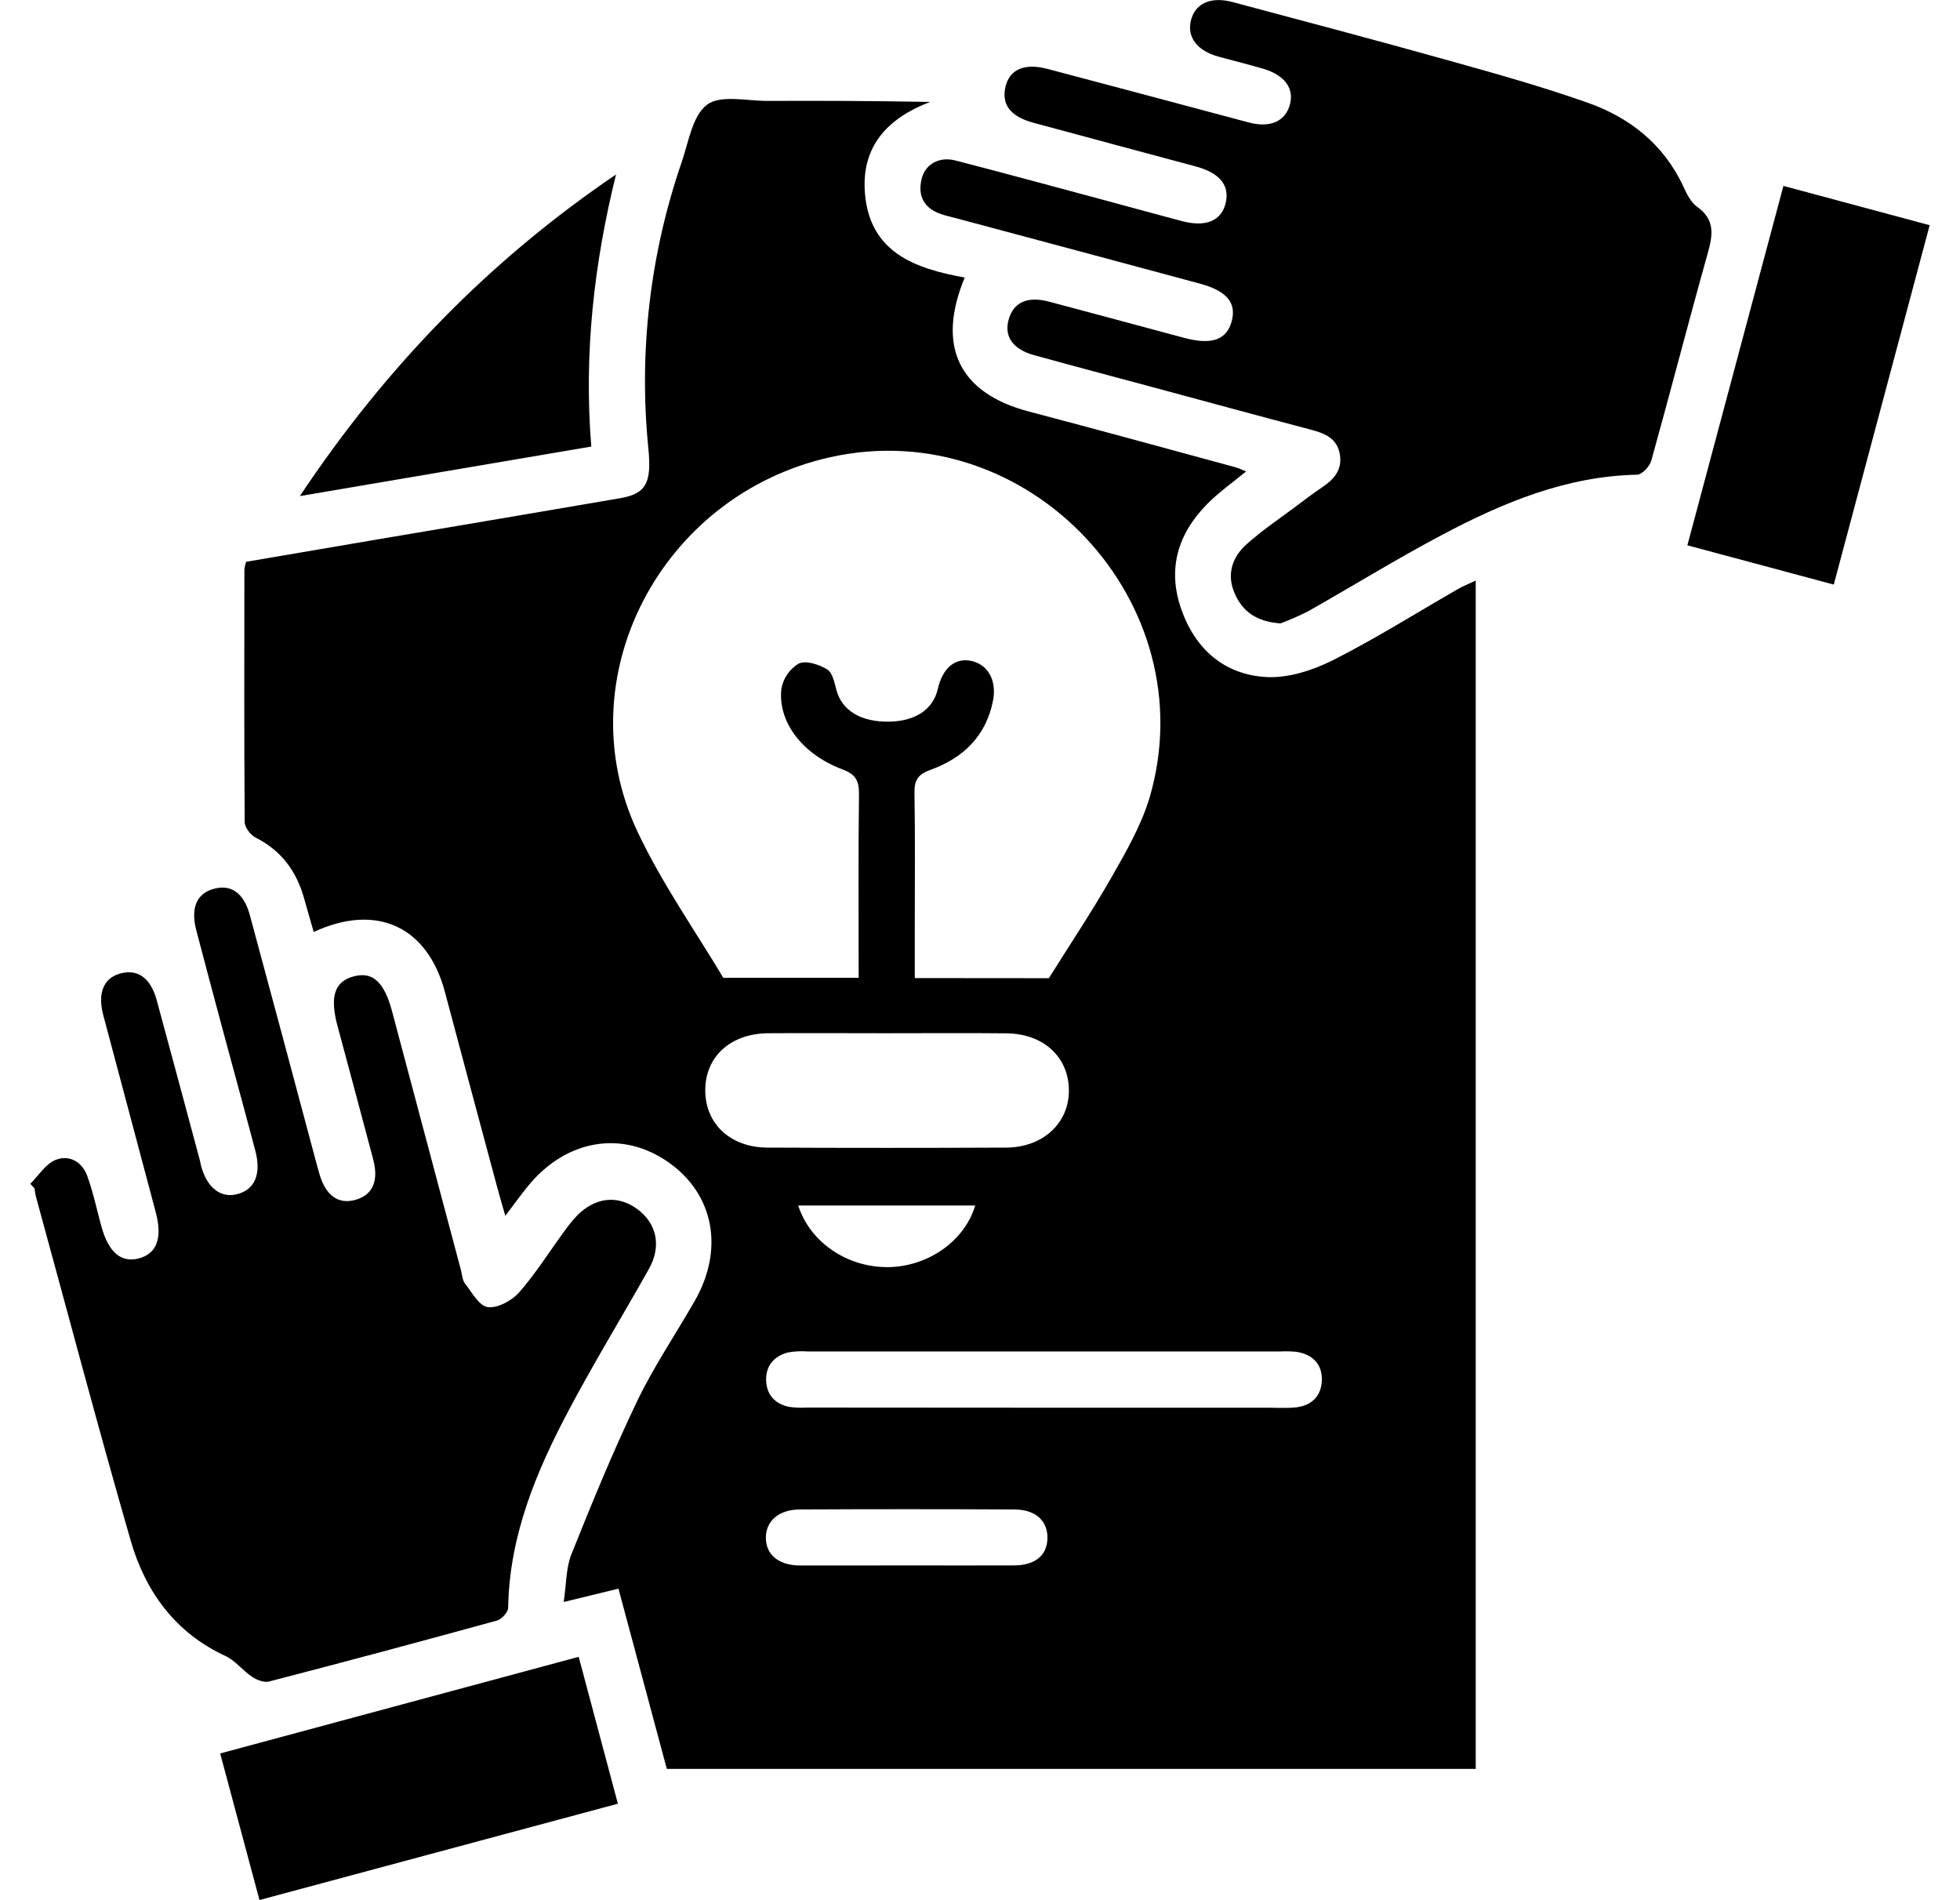 <?xml version="1.0" encoding="UTF-8"?>
<svg xmlns="http://www.w3.org/2000/svg" width="65" height="63" viewBox="0 0 65 63" fill="none">
  <path d="M22.114 58.651L20.51 52.675L18.694 53.117C18.782 52.536 18.767 51.993 18.951 51.531C19.633 49.83 20.328 48.129 21.12 46.478C21.674 45.323 22.399 44.25 23.039 43.136C24.023 41.42 23.677 39.598 22.172 38.54C20.641 37.463 18.778 37.774 17.512 39.324C17.275 39.614 17.055 39.919 16.758 40.314C16.646 39.92 16.555 39.616 16.473 39.306C15.897 37.167 15.323 35.025 14.752 32.88C14.176 30.723 12.489 29.933 10.404 30.902C10.296 30.524 10.187 30.156 10.085 29.787C9.833 28.885 9.331 28.203 8.476 27.771C8.307 27.686 8.116 27.436 8.115 27.259C8.094 24.462 8.102 21.665 8.105 18.868C8.117 18.787 8.135 18.706 8.16 18.628L12.516 17.886C15.198 17.431 17.882 16.981 20.561 16.52C21.419 16.373 21.615 16.024 21.503 14.882C21.178 11.67 21.555 8.425 22.608 5.373C22.837 4.705 22.964 3.832 23.448 3.472C23.896 3.137 24.76 3.346 25.441 3.346C27.234 3.337 29.026 3.346 30.846 3.38C29.464 3.905 28.573 4.822 28.681 6.363C28.821 8.366 30.337 8.905 31.994 9.202C31.041 11.489 31.816 13.039 34.116 13.644C36.416 14.248 38.685 14.873 40.969 15.492C41.072 15.52 41.169 15.569 41.325 15.631C40.862 16.009 40.412 16.33 40.032 16.714C39.066 17.693 38.708 18.856 39.171 20.189C39.635 21.523 40.604 22.375 42.006 22.449C42.73 22.485 43.534 22.227 44.198 21.893C45.618 21.177 46.97 20.323 48.352 19.53C48.52 19.433 48.702 19.362 48.94 19.249V58.651H22.114ZM34.783 32.434C35.468 31.339 36.207 30.235 36.864 29.084C37.344 28.242 37.843 27.376 38.121 26.457C40.025 19.982 34.098 13.689 27.523 15.162C21.898 16.422 18.738 22.499 21.15 27.593C21.967 29.319 23.083 30.902 23.986 32.42H28.476C28.476 30.302 28.461 28.308 28.487 26.313C28.487 25.864 28.361 25.668 27.933 25.508C26.619 25.014 25.796 23.951 25.912 22.848C25.941 22.673 26.008 22.507 26.107 22.361C26.207 22.215 26.338 22.092 26.49 22.001C26.73 21.889 27.167 22.032 27.435 22.198C27.615 22.309 27.675 22.648 27.744 22.898C27.93 23.561 28.549 23.939 29.476 23.928C30.356 23.916 30.944 23.525 31.099 22.848C31.261 22.144 31.678 21.796 32.219 21.916C32.76 22.035 33.059 22.553 32.933 23.224C32.704 24.404 31.942 25.136 30.857 25.526C30.448 25.673 30.32 25.862 30.327 26.282C30.352 27.746 30.337 29.21 30.337 30.675V32.43L34.783 32.434ZM29.388 34.259C28.082 34.259 26.776 34.25 25.47 34.259C24.213 34.27 23.375 35.051 23.389 36.176C23.401 37.274 24.23 38.045 25.449 38.051C28.084 38.063 30.718 38.063 33.353 38.051C34.593 38.051 35.465 37.23 35.448 36.13C35.432 35.03 34.588 34.271 33.373 34.262C32.046 34.248 30.717 34.259 29.388 34.259ZM34.592 46.675H42.029C42.339 46.675 42.651 46.695 42.958 46.666C43.497 46.614 43.824 46.288 43.837 45.757C43.851 45.227 43.521 44.901 42.989 44.822C42.813 44.805 42.635 44.801 42.458 44.81H26.783C26.562 44.793 26.339 44.805 26.121 44.845C25.669 44.971 25.395 45.285 25.407 45.764C25.42 46.242 25.698 46.547 26.162 46.646C26.359 46.675 26.558 46.683 26.757 46.67L34.592 46.675ZM30.053 51.904C31.249 51.904 32.441 51.91 33.638 51.904C34.331 51.897 34.717 51.575 34.736 51.022C34.756 50.44 34.358 50.053 33.643 50.049C31.275 50.037 28.907 50.037 26.54 50.049C25.827 50.049 25.401 50.427 25.399 50.985C25.396 51.543 25.819 51.902 26.53 51.907C27.708 51.911 28.881 51.904 30.053 51.904ZM32.34 39.97H26.471C26.864 41.196 28.105 42.029 29.454 42.014C30.776 41.999 31.995 41.146 32.34 39.97Z" fill="black"></path>
  <path d="M1.006 39.25C1.277 38.979 1.508 38.602 1.83 38.465C2.288 38.272 2.721 38.516 2.895 38.994C3.091 39.534 3.208 40.102 3.361 40.657C3.597 41.519 4.01 41.876 4.599 41.726C5.195 41.574 5.394 41.053 5.167 40.201C4.588 38.015 4.001 35.833 3.422 33.649C3.233 32.935 3.434 32.444 3.962 32.286C4.552 32.111 4.99 32.412 5.195 33.156C5.679 34.929 6.153 36.707 6.631 38.483C6.648 38.547 6.656 38.609 6.673 38.678C6.881 39.405 7.338 39.745 7.895 39.587C8.452 39.428 8.669 38.924 8.47 38.165C8.108 36.794 7.732 35.426 7.363 34.056C7.077 32.987 6.788 31.914 6.509 30.843C6.32 30.116 6.517 29.644 7.055 29.481C7.647 29.301 8.084 29.593 8.287 30.347C9.027 33.085 9.763 35.825 10.493 38.566C10.527 38.692 10.564 38.818 10.601 38.95C10.811 39.652 11.23 39.944 11.797 39.781C12.364 39.617 12.564 39.151 12.376 38.441C11.987 36.963 11.587 35.488 11.191 34.01C10.931 33.038 11.098 32.535 11.738 32.372C12.35 32.209 12.736 32.553 12.995 33.506C13.761 36.375 14.525 39.245 15.287 42.115C15.328 42.265 15.332 42.444 15.421 42.558C15.649 42.85 15.892 43.303 16.175 43.339C16.5 43.382 16.969 43.128 17.211 42.858C17.751 42.246 18.189 41.543 18.674 40.88C18.812 40.68 18.965 40.489 19.131 40.311C19.732 39.699 20.469 39.615 21.11 40.072C21.775 40.545 21.951 41.304 21.522 42.071C20.642 43.637 19.704 45.17 18.864 46.755C17.777 48.802 16.893 50.924 16.852 53.307C16.852 53.454 16.64 53.685 16.485 53.731C13.971 54.424 11.45 55.098 8.922 55.754C8.757 55.796 8.519 55.703 8.363 55.6C8.051 55.393 7.807 55.063 7.483 54.911C5.807 54.137 4.821 52.769 4.332 51.075C3.239 47.285 2.232 43.471 1.189 39.666C1.17 39.579 1.156 39.492 1.146 39.404L1.006 39.25Z" fill="black"></path>
  <path d="M42.465 20.67C41.67 20.612 41.208 20.279 40.946 19.677C40.671 19.047 40.86 18.475 41.339 18.047C41.865 17.576 42.459 17.18 43.024 16.755C43.291 16.555 43.555 16.353 43.831 16.168C44.222 15.907 44.517 15.599 44.436 15.079C44.348 14.519 43.92 14.365 43.449 14.24C41.689 13.777 39.946 13.3 38.195 12.829C36.891 12.478 35.587 12.134 34.287 11.774C33.58 11.578 33.288 11.145 33.455 10.58C33.622 10.015 34.083 9.814 34.79 10.002C36.287 10.399 37.78 10.803 39.276 11.204C40.19 11.448 40.689 11.267 40.851 10.638C41.007 10.033 40.675 9.641 39.787 9.403C37.097 8.678 34.405 7.956 31.712 7.237C31.541 7.192 31.368 7.154 31.201 7.096C30.654 6.906 30.433 6.515 30.559 5.953C30.669 5.449 31.141 5.178 31.69 5.323C33.339 5.748 34.982 6.196 36.626 6.637C37.481 6.867 38.333 7.104 39.189 7.329C39.983 7.54 40.504 7.329 40.647 6.734C40.79 6.14 40.44 5.726 39.642 5.515C37.848 5.032 36.053 4.555 34.26 4.067C33.497 3.859 33.201 3.452 33.35 2.857C33.492 2.293 33.989 2.085 34.746 2.287C36.97 2.875 39.192 3.466 41.414 4.061C42.114 4.246 42.609 4.032 42.769 3.495C42.936 2.936 42.609 2.487 41.873 2.273C41.384 2.132 40.89 2.01 40.4 1.875C39.712 1.684 39.371 1.245 39.488 0.707C39.614 0.128 40.13 -0.129 40.871 0.067C43.265 0.704 45.659 1.34 48.044 2.006C49.577 2.434 51.113 2.864 52.614 3.392C54.038 3.887 55.175 4.778 55.833 6.199C55.942 6.437 56.074 6.703 56.276 6.852C56.884 7.281 56.806 7.789 56.632 8.407C55.99 10.69 55.4 12.987 54.763 15.271C54.71 15.464 54.456 15.736 54.291 15.74C51.939 15.788 49.842 16.666 47.817 17.738C46.309 18.536 44.859 19.433 43.376 20.271C43.08 20.421 42.776 20.554 42.465 20.67Z" fill="black"></path>
  <path d="M19.191 54.935C19.628 56.574 20.05 58.151 20.491 59.805L8.605 62.999L7.302 58.139L19.191 54.935Z" fill="black"></path>
  <path d="M60.814 19.383L55.959 18.081C57.022 14.102 58.077 10.159 59.144 6.164L63.994 7.467C62.93 11.455 61.878 15.397 60.814 19.383Z" fill="black"></path>
  <path d="M9.945 16.448C12.812 12.142 16.245 8.624 20.429 5.785C19.7 8.741 19.358 11.719 19.609 14.806L9.945 16.448Z" fill="black"></path>
</svg>
